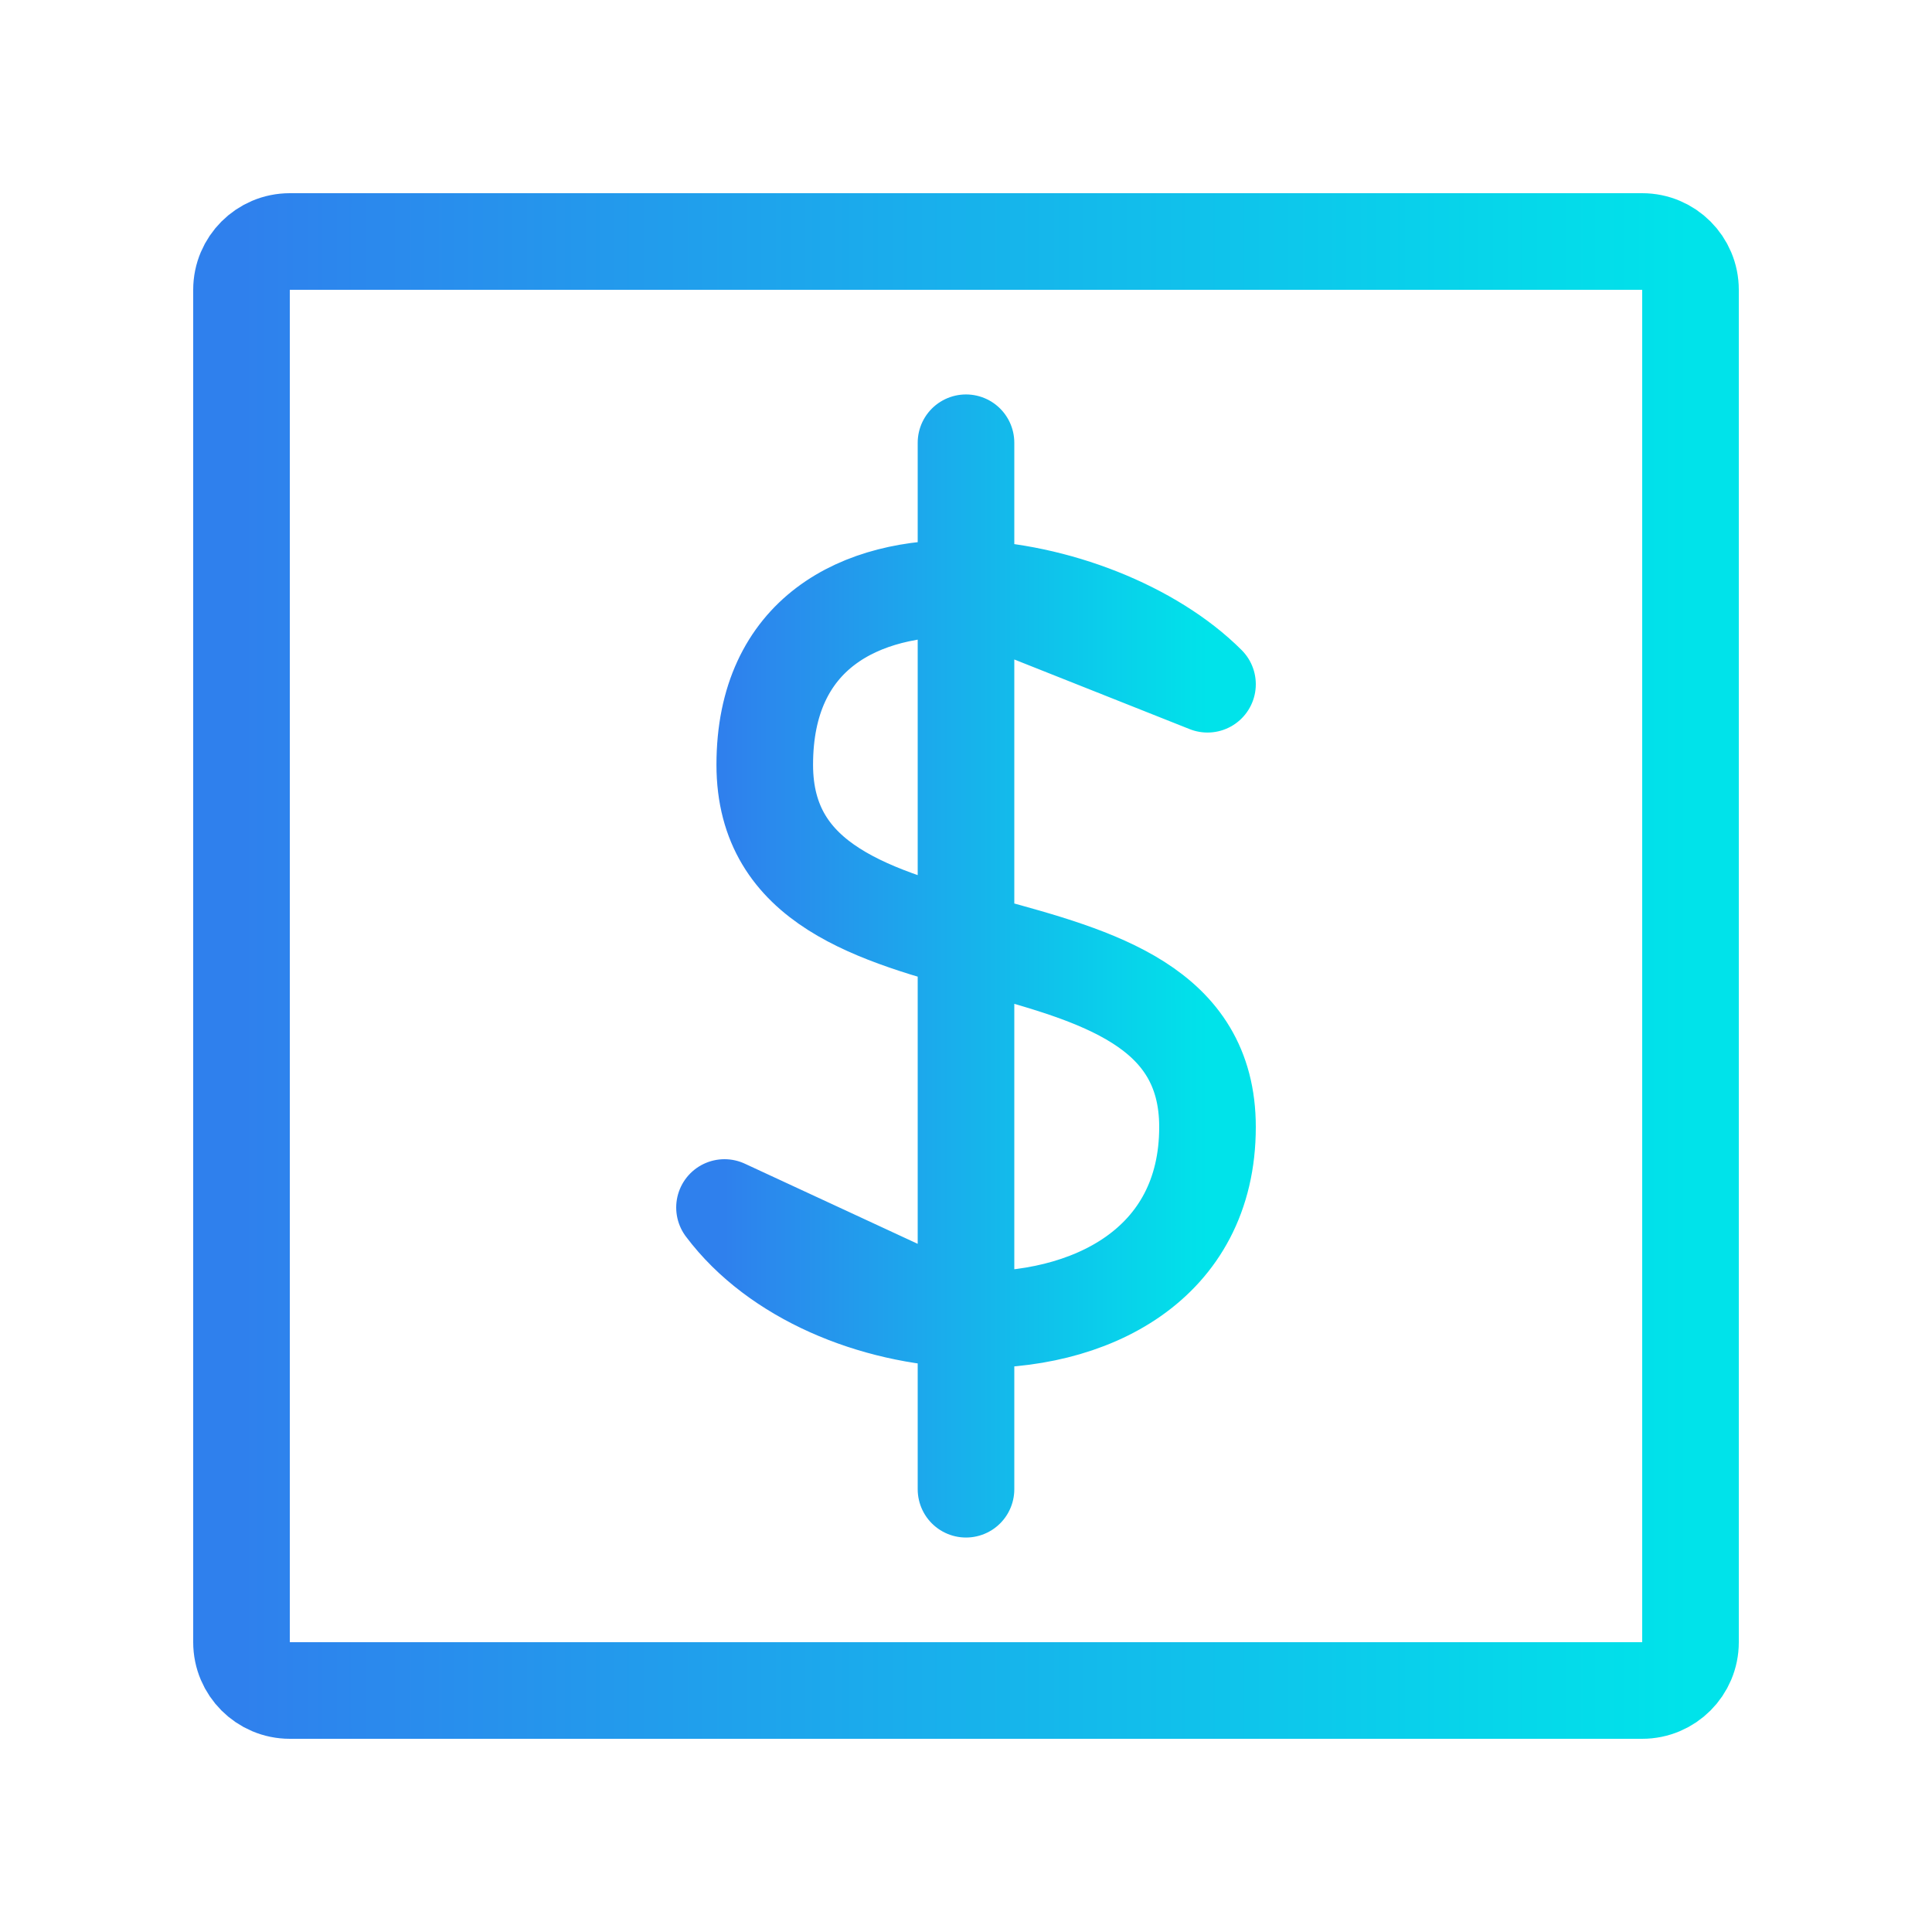 <svg xmlns="http://www.w3.org/2000/svg" width="80" height="80" viewBox="0 0 80 80" fill="none"><path d="M10 68V12C10 10.895 10.895 10 12 10H68C69.105 10 70 10.895 70 12V68C70 69.105 69.105 70 68 70H12C10.895 70 10 69.105 10 68Z" stroke="url(#paint0_linear_3030_5381)" stroke-width="4"></path><path d="M40 54.636V61.666M50 28.333C47.717 26.05 43.696 24.462 40 24.362L50 28.333ZM30 50C32.148 52.864 36.143 54.498 40 54.636L30 50ZM40 24.362C35.603 24.244 31.667 26.233 31.667 31.666C31.667 41.666 50 36.666 50 46.666C50 52.37 45.121 54.82 40 54.636V24.362ZM40 24.362V18.333V24.362Z" stroke="url(#paint1_linear_3030_5381)" stroke-width="4" stroke-linecap="round" stroke-linejoin="round"></path><defs><linearGradient id="paint0_linear_3030_5381" x1="10" y1="40" x2="70" y2="40" gradientUnits="userSpaceOnUse"><stop stop-color="#2F80ED"></stop><stop offset="1" stop-color="#00E3EA"></stop></linearGradient><linearGradient id="paint1_linear_3030_5381" x1="30" y1="40" x2="50" y2="40" gradientUnits="userSpaceOnUse"><stop stop-color="#2F80ED"></stop><stop offset="1" stop-color="#00E3EA"></stop></linearGradient></defs></svg>